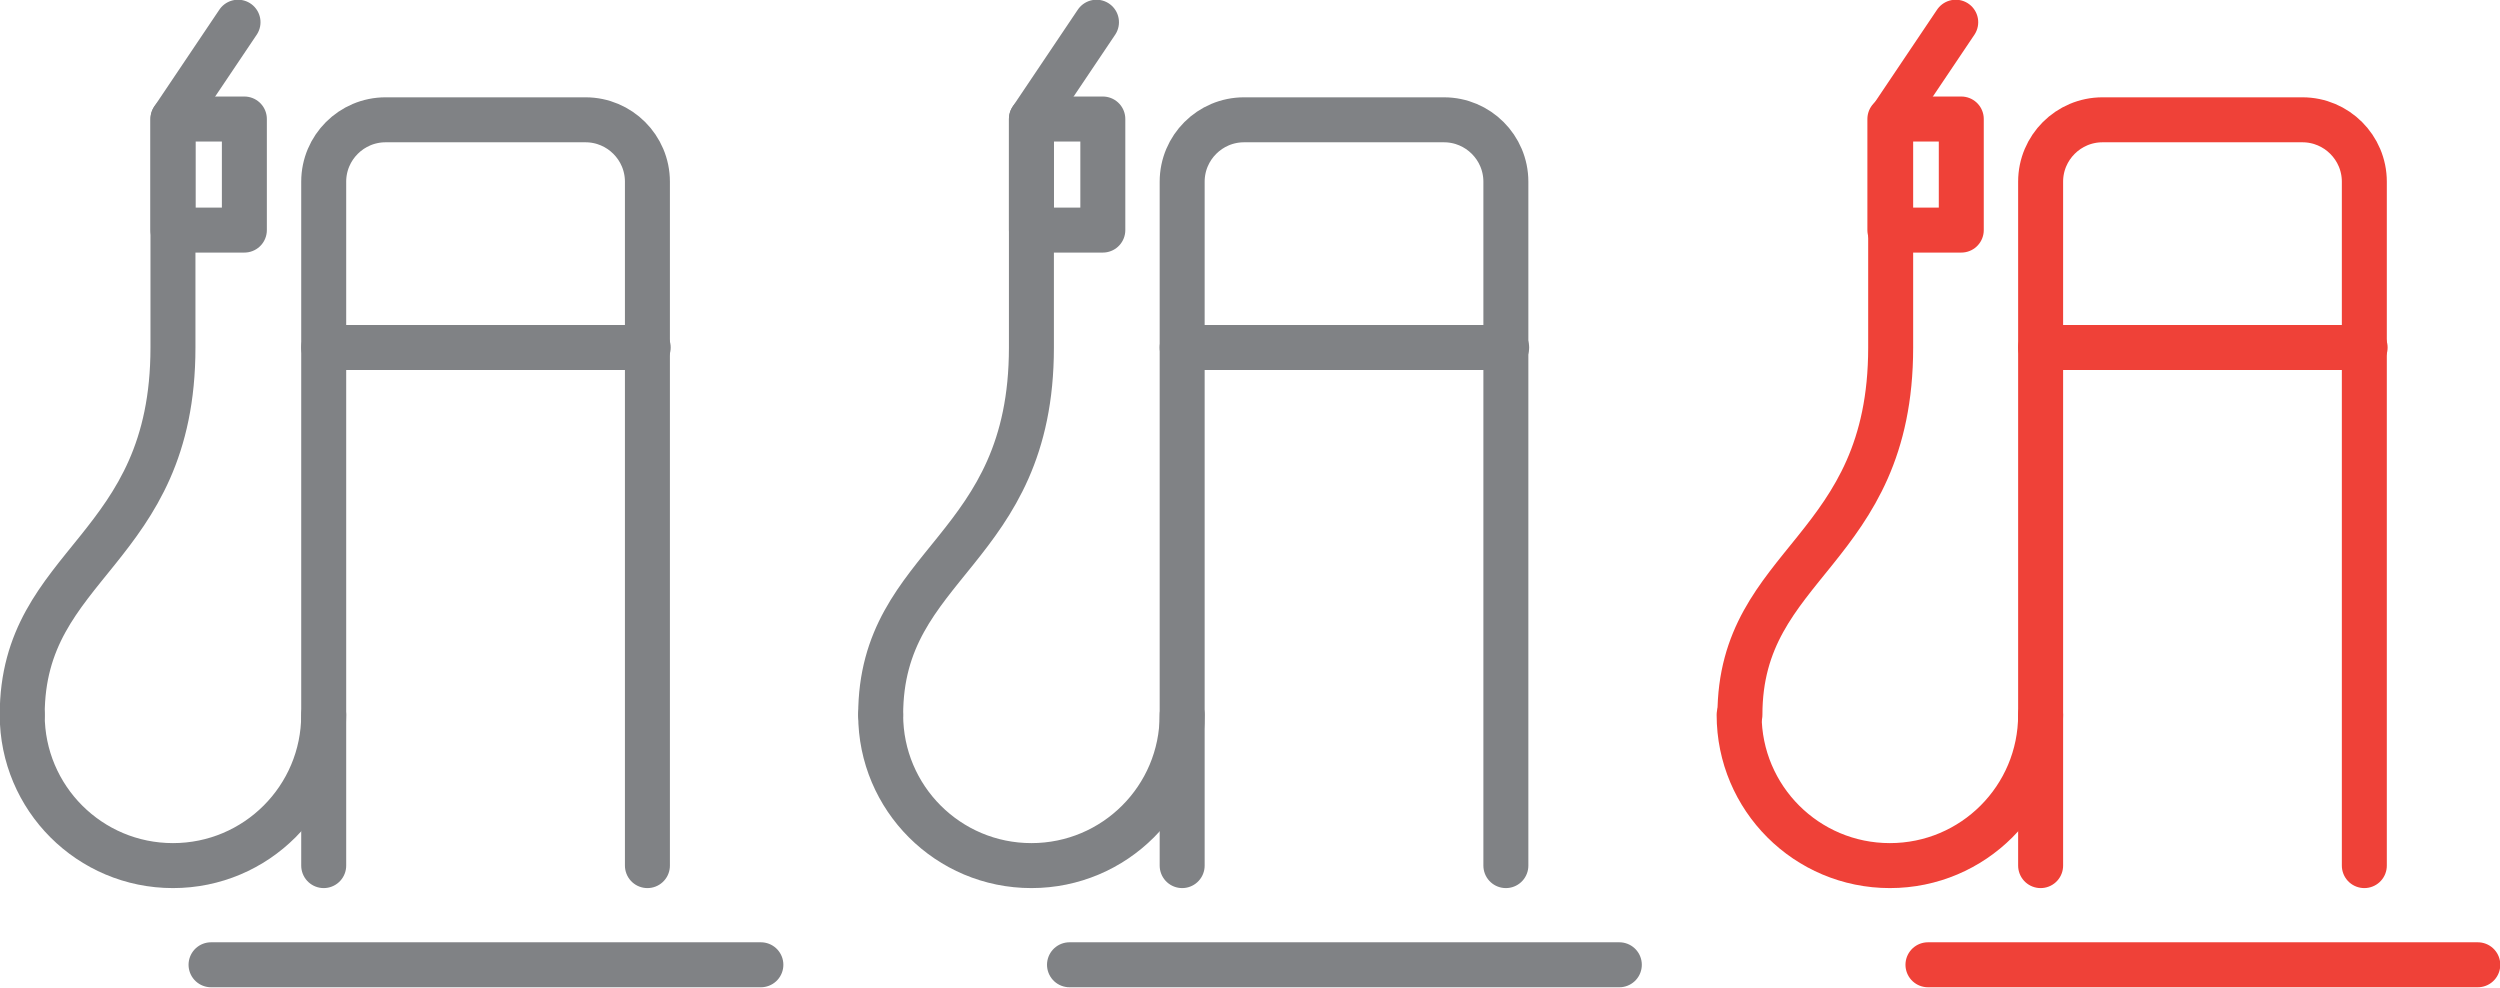 <?xml version="1.0" encoding="utf-8"?>
<!-- Generator: Adobe Illustrator 23.0.4, SVG Export Plug-In . SVG Version: 6.00 Build 0)  -->
<svg version="1.1" id="Layer_1" xmlns="http://www.w3.org/2000/svg" xmlns:xlink="http://www.w3.org/1999/xlink" x="0px" y="0px"
	 viewBox="0 0 315.1 124.5" style="enable-background:new 0 0 315.1 124.5;" xml:space="preserve">
<style type="text/css">
	.st0{clip-path:url(#SVGID_2_);fill:none;stroke:#EF4138;stroke-width:5.669;stroke-linecap:round;}
	.st1{clip-path:url(#SVGID_2_);fill:none;stroke:#EF4138;stroke-width:5.669;stroke-linecap:round;stroke-linejoin:round;}
	.st2{clip-path:url(#SVGID_2_);fill:none;stroke:#808285;stroke-width:5.669;stroke-linecap:round;}
	.st3{clip-path:url(#SVGID_2_);fill:none;stroke:#808285;stroke-width:5.669;stroke-linecap:round;stroke-linejoin:round;}
</style>
<g>
	<defs>
		<rect id="SVGID_1_" width="315.1" height="124.5"/>
	</defs>
	<clipPath id="SVGID_2_">
		<use xlink:href="#SVGID_1_"  style="overflow:visible;"/>
	</clipPath>
	<path class="st0" d="M257.2,109.1V22.9c0-4.3,3.5-7.8,7.8-7.8h25.2c4.3,0,7.8,3.5,7.8,7.8v86.2"/>
	<line class="st0" x1="257.2" y1="43.8" x2="298.1" y2="43.8"/>
	<line class="st0" x1="243" y1="121.6" x2="312.3" y2="121.6"/>
	<path class="st0" d="M257.2,90.1c0,10.5-8.5,19-19,19c-10.5,0-19-8.5-19-19"/>
	<path class="st1" d="M219.3,90.1c0-19.4,19-20.5,19-46.3V15l8.2-12.2"/>
	<rect x="238.2" y="15" class="st1" width="9" height="14"/>
	<path class="st2" d="M149,109.1V22.9c0-4.3,3.5-7.8,7.8-7.8H182c4.3,0,7.8,3.5,7.8,7.8v86.2"/>
	<line class="st2" x1="149" y1="43.8" x2="189.9" y2="43.8"/>
	<line class="st2" x1="134.8" y1="121.6" x2="204.1" y2="121.6"/>
	<path class="st2" d="M149,90.1c0,10.5-8.5,19-19,19c-10.5,0-19-8.5-19-19"/>
	<path class="st3" d="M111,90.1c0-19.4,19-20.5,19-46.3V15l8.2-12.2"/>
	<rect x="130" y="15" class="st3" width="9" height="14"/>
	<path class="st2" d="M40.8,109.1V22.9c0-4.3,3.5-7.8,7.8-7.8h25.2c4.3,0,7.8,3.5,7.8,7.8v86.2"/>
	<line class="st2" x1="40.8" y1="43.8" x2="81.7" y2="43.8"/>
	<line class="st2" x1="26.6" y1="121.6" x2="95.9" y2="121.6"/>
	<path class="st2" d="M40.8,90.1c0,10.5-8.5,19-19,19c-10.5,0-19-8.5-19-19"/>
	<path class="st3" d="M2.8,90.1c0-19.4,19-20.5,19-46.3V15L30,2.8"/>
	<rect x="21.8" y="15" class="st3" width="9" height="14"/>
</g>
</svg>
